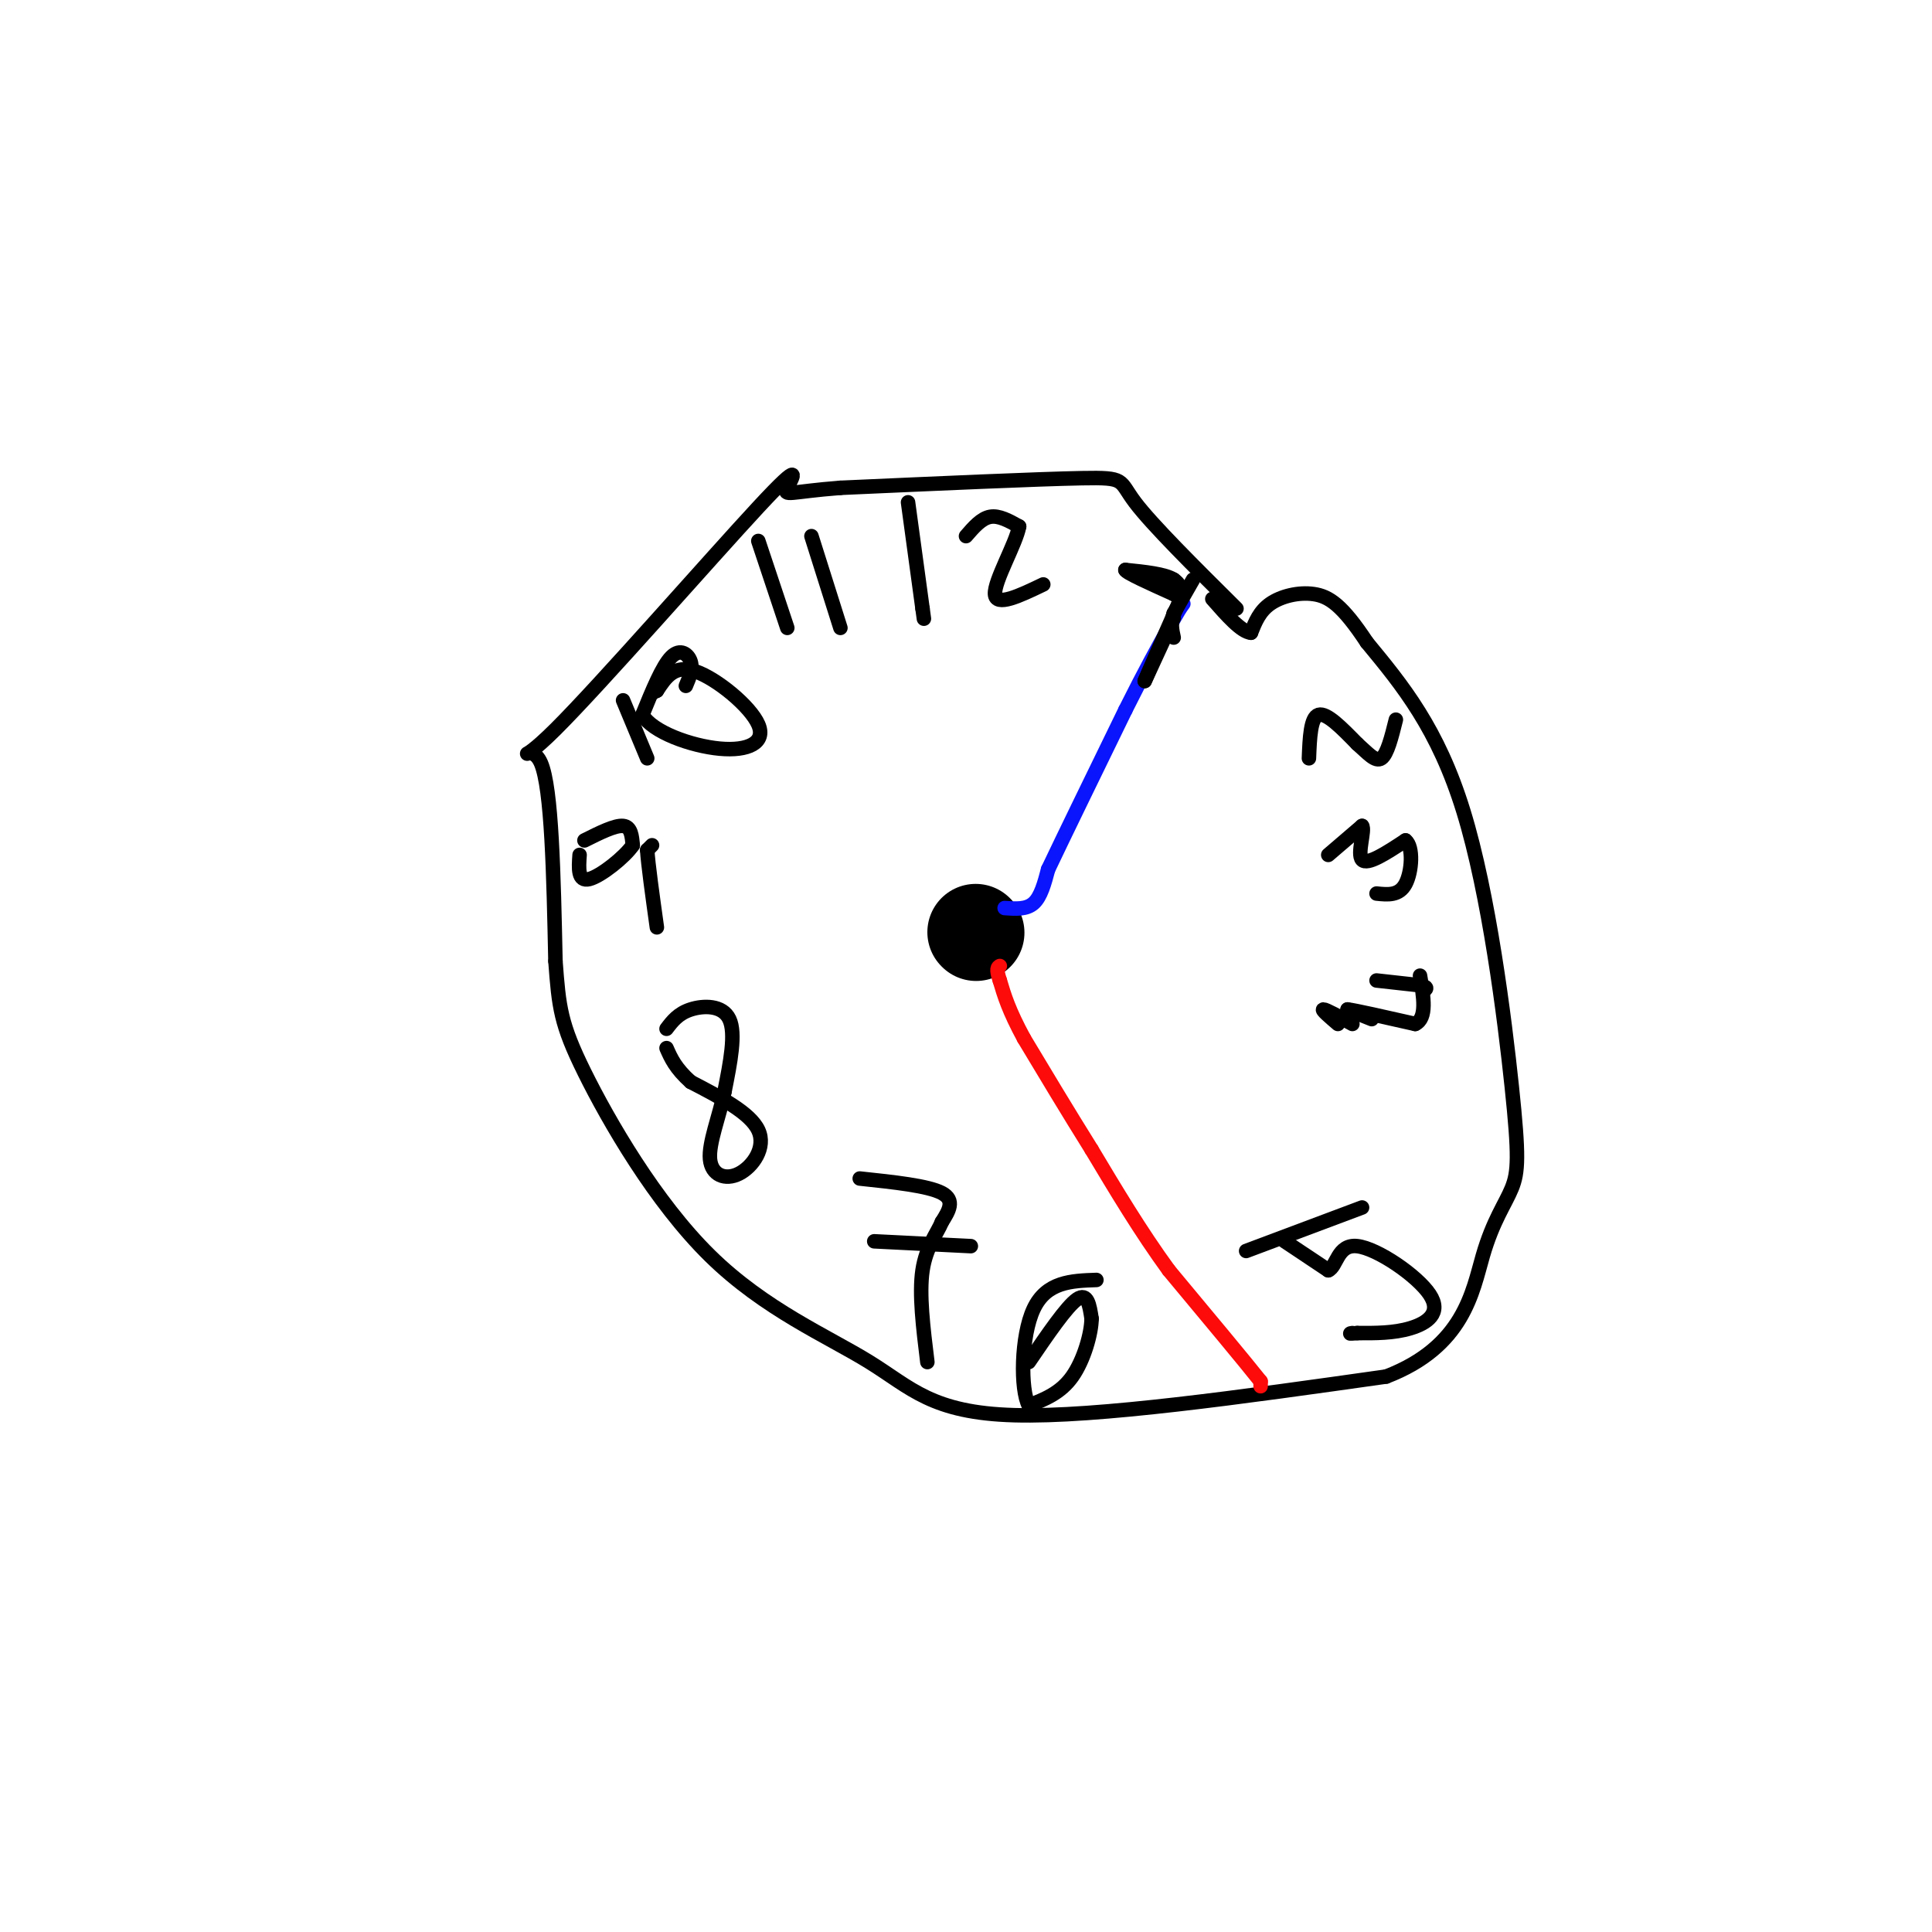 <svg viewBox='0 0 400 400' version='1.1' xmlns='http://www.w3.org/2000/svg' xmlns:xlink='http://www.w3.org/1999/xlink'><g fill='none' stroke='#000000' stroke-width='3' stroke-linecap='round' stroke-linejoin='round'><path d='M256,126c-8.756,-8.689 -17.511,-17.378 -21,-22c-3.489,-4.622 -1.711,-5.178 -11,-5c-9.289,0.178 -29.644,1.089 -50,2'/><path d='M174,101c-10.529,0.819 -11.852,1.866 -11,0c0.852,-1.866 3.878,-6.644 -6,4c-9.878,10.644 -32.659,36.712 -42,46c-9.341,9.288 -5.240,1.797 -3,7c2.240,5.203 2.620,23.102 3,41'/><path d='M115,199c0.719,9.550 1.016,12.924 6,23c4.984,10.076 14.656,26.856 26,38c11.344,11.144 24.362,16.654 33,22c8.638,5.346 12.897,10.527 30,11c17.103,0.473 47.052,-3.764 77,-8'/><path d='M287,285c16.103,-6.178 17.862,-17.622 20,-25c2.138,-7.378 4.656,-10.689 6,-14c1.344,-3.311 1.516,-6.622 0,-21c-1.516,-14.378 -4.719,-39.822 -10,-57c-5.281,-17.178 -12.641,-26.089 -20,-35'/><path d='M283,133c-5.095,-7.726 -7.833,-9.542 -11,-10c-3.167,-0.458 -6.762,0.440 -9,2c-2.238,1.560 -3.119,3.780 -4,6'/><path d='M259,131c-2.000,-0.167 -5.000,-3.583 -8,-7'/></g>
<g fill='none' stroke='#000000' stroke-width='20' stroke-linecap='round' stroke-linejoin='round'><path d='M202,193c0.000,0.000 0.100,0.100 0.1,0.1'/></g>
<g fill='none' stroke='#FD0A0A' stroke-width='3' stroke-linecap='round' stroke-linejoin='round'><path d='M261,287c0.000,0.000 0.000,-1.000 0,-1'/><path d='M261,286c-3.167,-4.000 -11.083,-13.500 -19,-23'/><path d='M242,263c-5.833,-8.000 -10.917,-16.500 -16,-25'/><path d='M226,238c-5.000,-8.000 -9.500,-15.500 -14,-23'/><path d='M212,215c-3.167,-5.833 -4.083,-8.917 -5,-12'/><path d='M207,203c-0.833,-2.500 -0.417,-2.750 0,-3'/></g>
<g fill='none' stroke='#0A14FD' stroke-width='3' stroke-linecap='round' stroke-linejoin='round'><path d='M208,188c2.250,0.167 4.500,0.333 6,-1c1.500,-1.333 2.250,-4.167 3,-7'/><path d='M217,180c3.167,-6.667 9.583,-19.833 16,-33'/><path d='M233,147c4.167,-8.333 6.583,-12.667 9,-17'/><path d='M242,130c2.000,-3.667 2.500,-4.333 3,-5'/></g>
<g fill='none' stroke='#000000' stroke-width='3' stroke-linecap='round' stroke-linejoin='round'><path d='M188,104c0.000,0.000 3.000,22.000 3,22'/><path d='M191,126c0.500,3.667 0.250,1.833 0,0'/><path d='M200,111c1.583,-1.833 3.167,-3.667 5,-4c1.833,-0.333 3.917,0.833 6,2'/><path d='M211,109c-0.622,3.511 -5.178,11.289 -5,14c0.178,2.711 5.089,0.356 10,-2'/><path d='M213,282c3.917,-5.750 7.833,-11.500 10,-13c2.167,-1.500 2.583,1.250 3,4'/><path d='M226,273c-0.022,3.022 -1.578,8.578 -4,12c-2.422,3.422 -5.711,4.711 -9,6'/><path d='M213,291c-1.756,-3.244 -1.644,-14.356 1,-20c2.644,-5.644 7.822,-5.822 13,-6'/><path d='M258,259c0.000,0.000 24.000,-9.000 24,-9'/><path d='M266,257c0.000,0.000 9.000,6.000 9,6'/><path d='M275,263c1.813,-0.702 1.847,-5.456 6,-5c4.153,0.456 12.426,6.123 15,10c2.574,3.877 -0.550,5.965 -4,7c-3.450,1.035 -7.225,1.018 -11,1'/><path d='M281,276c-2.000,0.167 -1.500,0.083 -1,0'/><path d='M280,212c-2.750,-1.500 -5.500,-3.000 -6,-3c-0.500,0.000 1.250,1.500 3,3'/><path d='M284,211c0.000,0.000 -5.000,-2.000 -5,-2'/><path d='M279,209c1.500,0.167 7.750,1.583 14,3'/><path d='M293,212c2.500,-1.167 1.750,-5.583 1,-10'/><path d='M285,203c0.000,0.000 9.000,1.000 9,1'/><path d='M294,204c1.667,0.333 1.333,0.667 1,1'/><path d='M275,177c0.000,0.000 7.000,-6.000 7,-6'/><path d='M282,171c0.689,0.800 -1.089,5.800 0,7c1.089,1.200 5.044,-1.400 9,-4'/><path d='M291,174c1.667,1.289 1.333,6.511 0,9c-1.333,2.489 -3.667,2.244 -6,2'/><path d='M271,157c0.167,-4.250 0.333,-8.500 2,-9c1.667,-0.500 4.833,2.750 8,6'/><path d='M281,154c2.222,1.956 3.778,3.844 5,3c1.222,-0.844 2.111,-4.422 3,-8'/><path d='M247,120c0.000,0.000 -4.000,7.000 -4,7'/><path d='M243,127c-0.667,2.000 -0.333,3.500 0,5'/><path d='M157,112c0.000,0.000 6.000,18.000 6,18'/><path d='M168,111c0.000,0.000 6.000,19.000 6,19'/><path d='M129,145c0.000,0.000 5.000,12.000 5,12'/><path d='M142,142c0.733,-1.733 1.467,-3.467 1,-5c-0.467,-1.533 -2.133,-2.867 -4,-1c-1.867,1.867 -3.933,6.933 -6,12'/><path d='M133,148c2.029,3.557 10.100,6.448 16,7c5.900,0.552 9.627,-1.236 8,-5c-1.627,-3.764 -8.608,-9.504 -13,-11c-4.392,-1.496 -6.196,1.252 -8,4'/><path d='M136,143c-1.333,0.667 -0.667,0.333 0,0'/><path d='M121,174c3.167,-1.583 6.333,-3.167 8,-3c1.667,0.167 1.833,2.083 2,4'/><path d='M131,175c-1.600,2.400 -6.600,6.400 -9,7c-2.400,0.600 -2.200,-2.200 -2,-5'/><path d='M135,175c0.000,0.000 -1.000,1.000 -1,1'/><path d='M134,176c0.167,2.833 1.083,9.417 2,16'/><path d='M138,213c1.200,-1.578 2.400,-3.156 5,-4c2.600,-0.844 6.600,-0.956 8,2c1.400,2.956 0.200,8.978 -1,15'/><path d='M150,226c-1.089,5.198 -3.313,10.692 -3,14c0.313,3.308 3.161,4.429 6,3c2.839,-1.429 5.668,-5.408 4,-9c-1.668,-3.592 -7.834,-6.796 -14,-10'/><path d='M143,224c-3.167,-2.833 -4.083,-4.917 -5,-7'/><path d='M178,244c7.083,0.750 14.167,1.500 17,3c2.833,1.500 1.417,3.750 0,6'/><path d='M195,253c-0.933,2.311 -3.267,5.089 -4,10c-0.733,4.911 0.133,11.956 1,19'/><path d='M181,257c0.000,0.000 20.000,1.000 20,1'/><path d='M243,128c0.000,0.000 -6.000,13.000 -6,13'/><path d='M237,141c0.167,-0.500 3.583,-8.250 7,-16'/><path d='M244,125c1.000,-3.500 0.000,-4.250 -1,-5'/><path d='M243,120c-1.833,-1.167 -5.917,-1.583 -10,-2'/><path d='M233,118c0.000,0.500 5.000,2.750 10,5'/><path d='M243,123c1.667,0.833 0.833,0.417 0,0'/></g>
</svg>